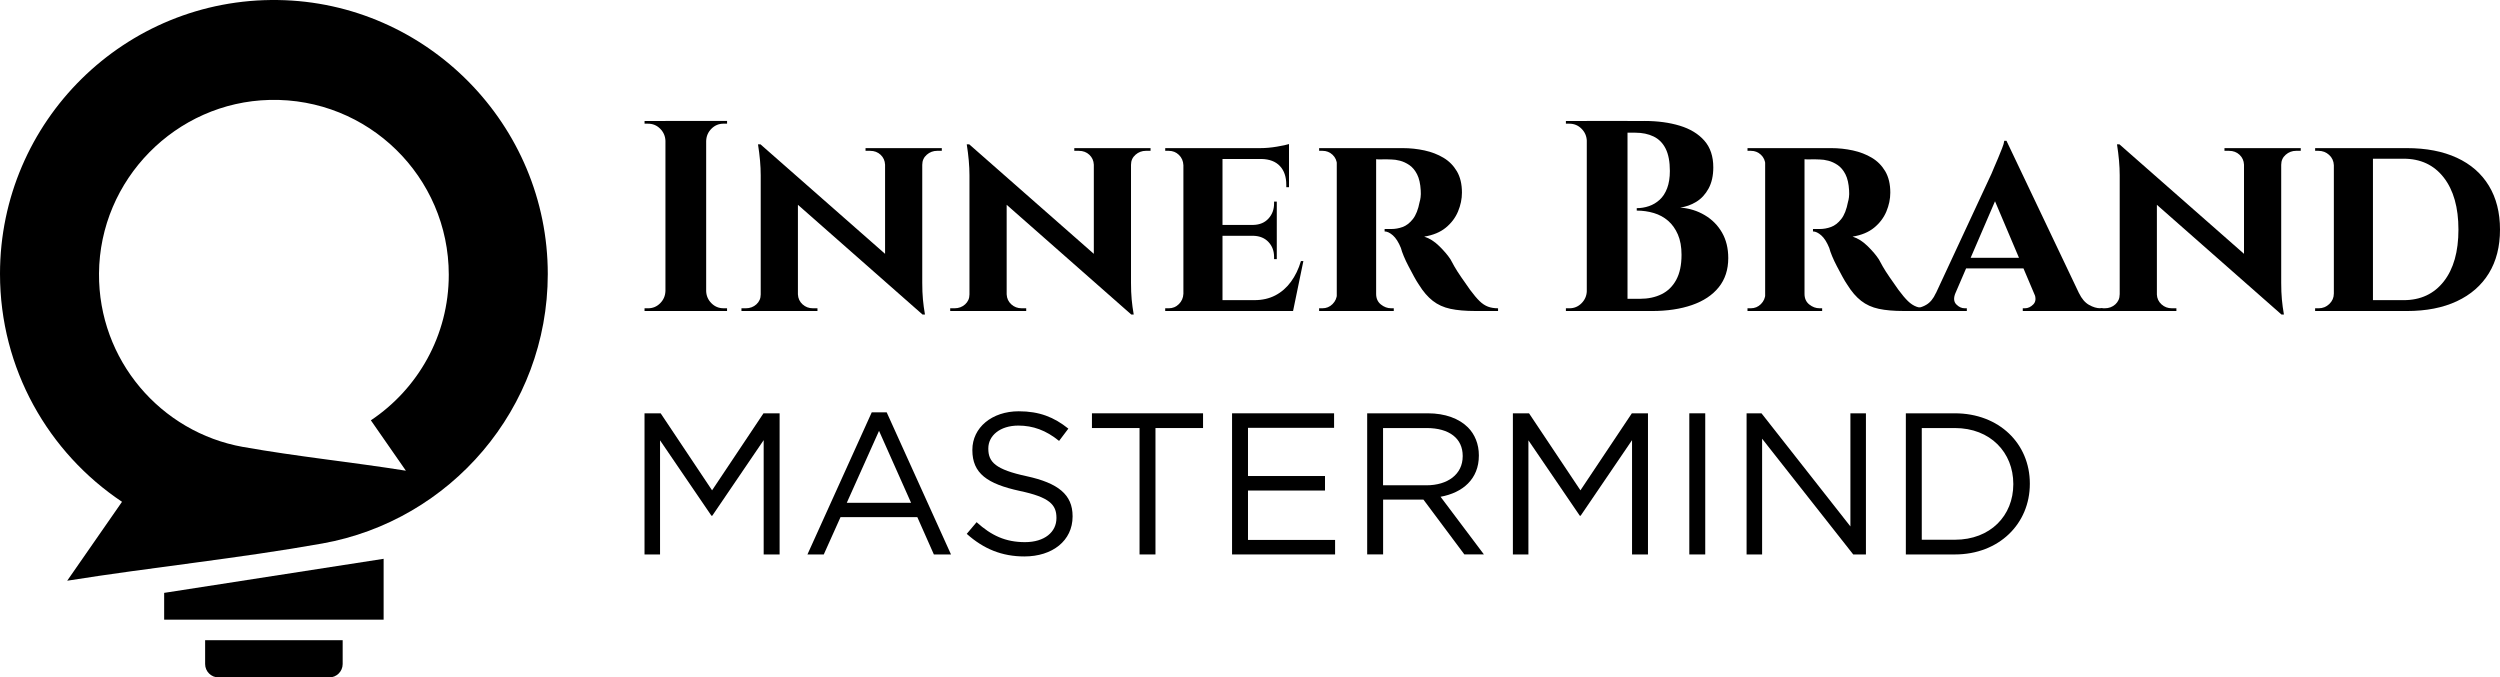 <?xml version="1.0" encoding="UTF-8" standalone="no"?>
<svg
   data-name="Layer 1"
   version="1.1"
   viewBox="0 0 1291.62 349.985"
   class="undefined bl-fill-0"
   fill="#000000"
   data-color-origin="#000000"
   data-color-type="fill"
   id="svg22"
   width="1291.62"
   height="349.985"
   xmlns:inkscape="http://www.inkscape.org/namespaces/inkscape"
   xmlns:sodipodi="http://sodipodi.sourceforge.net/DTD/sodipodi-0.dtd"
   xmlns="http://www.w3.org/2000/svg"
   xmlns:svg="http://www.w3.org/2000/svg">
  <sodipodi:namedview
     id="namedview1"
     pagecolor="#ffffff"
     bordercolor="#000000"
     borderopacity="0.25"
     inkscape:showpageshadow="2"
     inkscape:pageopacity="0.0"
     inkscape:pagecheckerboard="0"
     inkscape:deskcolor="#d1d1d1" />
  <defs
     id="defs22" />
  <g
     transform="translate(0,-0.005)"
     id="g2">
    <path
       fill-rule="evenodd"
       d="M 166.55,280.79 C 232.7,268.97 282.95,211.16 283.01,141.63 283.07,64.6 220.62,1.13 143.6,0.02 64.5,-1.13 0,62.67 0,141.5 c 0,49.11 25.04,92.39 63.04,117.76 l -28.32,40.77 c 43.71,-6.97 88.46,-11.5 131.83,-19.24 z M 125.51,230.91 C 83.03,223.32 50.82,186.03 51.15,141.29 51.5,92.77 90.81,52.78 139.32,51.63 c 50.89,-1.2 92.54,39.71 92.54,90.33 0,31.36 -15.99,59 -40.25,75.2 l 18.09,26.03 c -27.91,-4.45 -56.49,-7.34 -84.18,-12.29 v 0 z"
       id="path1" />
    <polygon
       fill-rule="evenodd"
       points="84.81,306.31 198.2,288.71 198.2,320.14 84.81,320.14 "
       id="polygon1" />
    <path
       fill-rule="evenodd"
       d="m 105.97,330.77 h 71.07 v 12.31 c 0,3.8 -3.11,6.91 -6.91,6.91 h -57.24 c -3.8,0 -6.91,-3.11 -6.91,-6.91 v -12.31 0 z"
       id="path2" />
  </g>
  <g
     transform="translate(0,-0.005)"
     id="g22">
    <path
       d="m 344.22,72.74 h -0.42 c -0.09,-2.43 -1.01,-4.51 -2.73,-6.24 -1.73,-1.73 -3.81,-2.59 -6.24,-2.59 h -1.82 v -1.4 h 11.22 v 10.24 z m 0,77.7 v 10.24 H 333 v -1.4 h 1.82 c 2.43,0 4.51,-0.86 6.24,-2.59 1.73,-1.73 2.64,-3.81 2.73,-6.24 h 0.42 z M 364.84,62.5 v 98.18 H 343.8 V 62.5 Z m -0.42,10.24 V 62.5 h 11.22 v 1.4 h -1.82 c -2.43,0 -4.51,0.87 -6.24,2.59 -1.73,1.73 -2.64,3.81 -2.73,6.24 h -0.42 z m 0,77.7 h 0.42 c 0.09,2.43 1,4.51 2.73,6.24 1.73,1.73 3.81,2.59 6.24,2.59 h 1.82 v 1.4 h -11.22 v -10.24 z"
       id="path3" />
    <path
       d="m 393.45,152.12 v 8.56 h -10.38 v -1.4 h 2.24 c 2.15,0 3.97,-0.68 5.47,-2.03 1.49,-1.35 2.24,-3.06 2.24,-5.12 h 0.42 z m -0.56,-77.56 19.35,21.04 v 65.08 H 393.02 V 90.55 c 0,-4.77 -0.47,-10.1 -1.4,-15.99 h 1.26 z m 0,0 82.33,72.37 1.4,15.57 -82.19,-72.37 z m 19.36,77.56 c 0.09,2.06 0.89,3.76 2.38,5.12 1.49,1.36 3.27,2.03 5.33,2.03 h 2.38 v 1.4 h -10.38 v -8.56 h 0.28 z m 45.02,-67.04 c -0.09,-2.06 -0.87,-3.76 -2.31,-5.12 -1.45,-1.35 -3.25,-2.03 -5.4,-2.03 h -2.38 v -1.4 h 10.38 v 8.56 h -0.28 z m 19.21,-8.55 v 69.57 c 0,3.27 0.12,6.15 0.35,8.62 0.23,2.48 0.58,5.07 1.05,7.78 h -1.26 L 457.27,140.2 V 76.53 Z m -0.42,8.55 v -8.56 h 10.52 v 1.4 h -2.38 c -2.06,0 -3.86,0.68 -5.4,2.03 -1.54,1.36 -2.31,3.06 -2.31,5.12 h -0.42 z"
       id="path4" />
    <path
       d="m 501.3,152.12 v 8.56 h -10.38 v -1.4 h 2.24 c 2.15,0 3.97,-0.68 5.47,-2.03 1.49,-1.35 2.24,-3.06 2.24,-5.12 h 0.42 z m -0.56,-77.56 19.35,21.04 v 65.08 H 500.87 V 90.55 c 0,-4.77 -0.47,-10.1 -1.4,-15.99 h 1.26 z m 0,0 82.33,72.37 1.4,15.57 -82.19,-72.37 z m 19.36,77.56 c 0.09,2.06 0.89,3.76 2.38,5.12 1.49,1.36 3.27,2.03 5.33,2.03 h 2.38 v 1.4 h -10.38 v -8.56 h 0.28 z m 45.02,-67.04 c -0.09,-2.06 -0.87,-3.76 -2.31,-5.12 -1.45,-1.35 -3.25,-2.03 -5.4,-2.03 h -2.38 v -1.4 h 10.38 v 8.56 h -0.28 z m 19.21,-8.55 v 69.57 c 0,3.27 0.12,6.15 0.35,8.62 0.23,2.48 0.58,5.07 1.05,7.78 h -1.26 L 565.12,140.2 V 76.53 Z m -0.42,8.55 v -8.56 h 10.52 v 1.4 h -2.38 c -2.06,0 -3.86,0.68 -5.4,2.03 -1.54,1.36 -2.31,3.06 -2.31,5.12 h -0.42 z"
       id="path5" />
    <path
       d="m 611.68,85.36 h -0.28 c -0.09,-2.15 -0.87,-3.93 -2.31,-5.33 -1.45,-1.4 -3.2,-2.1 -5.26,-2.1 h -1.82 v -1.4 h 10.38 l -0.7,8.84 z m 0,66.48 0.7,8.84 H 602 v -1.4 h 1.82 c 2.06,0 3.81,-0.72 5.26,-2.17 1.45,-1.45 2.22,-3.2 2.31,-5.26 h 0.28 z M 631.6,76.53 v 84.15 H 611.4 V 76.53 Z m 34.36,0 v 5.61 h -34.64 v -5.61 z m -6.31,39.69 v 5.61 h -28.33 v -5.61 z m 4.77,38.85 3.23,5.61 h -36.33 v -5.61 z m 8.97,-20.2 -5.33,25.81 H 643.8 l 4.35,-5.61 c 4.02,0 7.6,-0.82 10.73,-2.45 3.13,-1.63 5.82,-3.97 8.06,-7.01 2.24,-3.04 3.97,-6.61 5.19,-10.73 h 1.26 z m -13.74,-30.72 v 12.34 h -12.06 v -0.28 c 3.27,-0.09 5.87,-1.19 7.78,-3.3 1.92,-2.1 2.88,-4.7 2.88,-7.78 v -0.98 z m 0,17.4 v 12.34 h -1.4 v -1.12 c 0,-3.09 -0.96,-5.66 -2.88,-7.71 -1.92,-2.06 -4.51,-3.13 -7.78,-3.23 v -0.28 z m 6.31,-47.13 v 3.37 l -14.73,-1.26 c 2.71,0 5.56,-0.26 8.56,-0.77 2.99,-0.51 5.05,-0.96 6.17,-1.33 z m 0,7.44 v 14.87 h -1.4 v -1.26 c 0,-4.11 -1.1,-7.34 -3.3,-9.68 -2.2,-2.34 -5.35,-3.55 -9.47,-3.65 v -0.28 z"
       id="path6" />
    <path
       d="m 691.06,85.22 h -0.28 c -0.09,-2.15 -0.87,-3.9 -2.31,-5.26 -1.45,-1.35 -3.16,-2.03 -5.12,-2.03 h -1.82 v -1.4 h 10.1 l -0.56,8.7 z m 0,66.62 0.56,8.84 h -10.1 v -1.4 h 1.68 c 2.06,0 3.81,-0.72 5.26,-2.17 1.45,-1.45 2.22,-3.2 2.31,-5.26 h 0.28 z m 19.92,-75.31 v 84.15 H 690.64 V 76.53 Z m 13.75,0 c 3.83,0 7.57,0.4 11.22,1.19 3.65,0.8 6.92,2.06 9.82,3.79 2.9,1.73 5.21,4.07 6.94,7.01 1.73,2.95 2.6,6.62 2.6,11.01 0,3.27 -0.68,6.52 -2.03,9.75 -1.36,3.23 -3.46,6.01 -6.31,8.35 -2.85,2.34 -6.57,3.88 -11.15,4.63 2.71,0.84 5.31,2.48 7.78,4.91 2.48,2.43 4.42,4.72 5.82,6.87 0.37,0.75 1.03,1.94 1.96,3.58 0.93,1.64 2.13,3.51 3.58,5.61 1.45,2.1 2.97,4.28 4.56,6.52 1.87,2.52 3.51,4.47 4.91,5.82 1.4,1.36 2.85,2.31 4.35,2.87 1.49,0.56 3.23,0.84 5.19,0.84 v 1.4 h -11.78 c -5.05,0 -9.33,-0.37 -12.83,-1.12 -3.51,-0.75 -6.55,-2.13 -9.12,-4.14 -2.57,-2.01 -4.93,-4.74 -7.08,-8.21 -0.84,-1.21 -1.73,-2.69 -2.66,-4.42 -0.94,-1.73 -1.87,-3.48 -2.8,-5.26 -0.94,-1.78 -1.75,-3.51 -2.45,-5.19 -0.7,-1.68 -1.19,-3.09 -1.47,-4.21 -1.22,-2.99 -2.6,-5.17 -4.14,-6.52 -1.54,-1.35 -2.97,-2.03 -4.28,-2.03 v -1.26 h 3.51 c 1.96,0 3.9,-0.35 5.82,-1.05 1.92,-0.7 3.67,-2.06 5.26,-4.07 1.59,-2.01 2.76,-4.98 3.51,-8.91 0.19,-0.56 0.35,-1.35 0.49,-2.38 0.14,-1.03 0.16,-2.2 0.07,-3.51 -0.19,-3.46 -0.82,-6.24 -1.89,-8.35 -1.08,-2.1 -2.41,-3.69 -4,-4.77 -1.59,-1.07 -3.2,-1.82 -4.84,-2.24 -1.64,-0.42 -3.06,-0.63 -4.28,-0.63 -1.78,-0.09 -3.39,-0.12 -4.84,-0.07 -1.45,0.05 -2.55,0.02 -3.3,-0.07 -0.09,0 -0.23,-0.49 -0.42,-1.47 -0.19,-0.98 -0.47,-2.41 -0.84,-4.28 h 15.15 z m -14.03,75.31 h 0.28 c 0,2.34 0.82,4.16 2.45,5.47 1.64,1.31 3.39,1.96 5.26,1.96 h 1.4 v 1.4 h -10.1 l 0.7,-8.84 z"
       id="path7" />
    <path
       d="m 820.24,72.74 h -0.42 c -0.1,-2.43 -1.01,-4.51 -2.74,-6.24 -1.73,-1.73 -3.81,-2.59 -6.24,-2.59 h -1.82 v -1.4 h 11.22 v 10.24 z m 0,77.7 v 10.24 h -11.22 v -1.4 h 1.82 c 2.43,0 4.51,-0.86 6.24,-2.59 1.73,-1.73 2.64,-3.81 2.74,-6.24 h 0.42 z M 840.85,62.5 v 98.18 H 819.81 V 62.5 Z m 8.7,0 c 6.83,0 12.93,0.82 18.3,2.45 5.38,1.64 9.61,4.21 12.69,7.71 3.09,3.51 4.63,8.11 4.63,13.82 0,4.3 -0.82,7.95 -2.45,10.94 -1.64,2.99 -3.76,5.28 -6.38,6.87 -2.62,1.59 -5.38,2.57 -8.27,2.95 4.67,0.37 8.91,1.68 12.69,3.93 3.79,2.24 6.75,5.24 8.91,8.98 2.15,3.74 3.23,8.13 3.23,13.18 0,5.99 -1.64,11.01 -4.91,15.08 -3.27,4.07 -7.88,7.13 -13.82,9.19 -5.94,2.06 -12.83,3.09 -20.69,3.09 H 839.6 c 0.09,-2.15 0.14,-4.25 0.14,-6.31 h 7.57 c 4.21,0 7.92,-0.79 11.15,-2.38 3.23,-1.59 5.75,-4.07 7.57,-7.43 1.82,-3.37 2.73,-7.67 2.73,-12.9 0,-4.11 -0.63,-7.62 -1.89,-10.52 -1.26,-2.9 -2.95,-5.26 -5.05,-7.08 -2.1,-1.82 -4.56,-3.16 -7.36,-4 -2.81,-0.84 -5.75,-1.26 -8.84,-1.26 v -1.26 c 2.15,0 4.25,-0.35 6.31,-1.05 2.06,-0.7 3.9,-1.8 5.54,-3.3 1.63,-1.49 2.92,-3.48 3.86,-5.96 0.93,-2.48 1.4,-5.45 1.4,-8.91 0,-4.77 -0.73,-8.6 -2.17,-11.5 -1.45,-2.9 -3.53,-5 -6.24,-6.31 -2.71,-1.31 -5.84,-1.96 -9.4,-1.96 h -18.23 c 0,-0.09 -0.12,-0.63 -0.35,-1.61 -0.23,-0.98 -0.58,-2.45 -1.05,-4.42 h 24.26 z"
       id="path8" />
    <path
       d="m 912.38,85.22 h -0.28 c -0.09,-2.15 -0.87,-3.9 -2.31,-5.26 -1.45,-1.35 -3.16,-2.03 -5.12,-2.03 h -1.82 v -1.4 h 10.1 l -0.56,8.7 z m 0,66.62 0.56,8.84 h -10.1 v -1.4 h 1.68 c 2.06,0 3.81,-0.72 5.26,-2.17 1.45,-1.45 2.22,-3.2 2.31,-5.26 h 0.28 z M 932.3,76.53 v 84.15 H 911.96 V 76.53 Z m 13.74,0 c 3.83,0 7.57,0.4 11.22,1.19 3.65,0.8 6.92,2.06 9.82,3.79 2.9,1.73 5.21,4.07 6.94,7.01 1.73,2.95 2.6,6.62 2.6,11.01 0,3.27 -0.68,6.52 -2.03,9.75 -1.36,3.23 -3.46,6.01 -6.31,8.35 -2.85,2.34 -6.57,3.88 -11.15,4.63 2.71,0.84 5.31,2.48 7.78,4.91 2.48,2.43 4.42,4.72 5.82,6.87 0.37,0.75 1.03,1.94 1.96,3.58 0.93,1.64 2.13,3.51 3.58,5.61 1.45,2.1 2.97,4.28 4.56,6.52 1.87,2.52 3.51,4.47 4.91,5.82 1.4,1.36 2.85,2.31 4.35,2.87 1.49,0.56 3.23,0.84 5.19,0.84 v 1.4 H 983.5 c -5.05,0 -9.33,-0.37 -12.83,-1.12 -3.51,-0.75 -6.55,-2.13 -9.12,-4.14 -2.57,-2.01 -4.93,-4.74 -7.08,-8.21 -0.84,-1.21 -1.73,-2.69 -2.66,-4.42 -0.94,-1.73 -1.87,-3.48 -2.8,-5.26 -0.94,-1.78 -1.75,-3.51 -2.45,-5.19 -0.7,-1.68 -1.19,-3.09 -1.47,-4.21 -1.22,-2.99 -2.6,-5.17 -4.14,-6.52 -1.54,-1.35 -2.97,-2.03 -4.28,-2.03 v -1.26 h 3.51 c 1.96,0 3.9,-0.35 5.82,-1.05 1.92,-0.7 3.67,-2.06 5.26,-4.07 1.59,-2.01 2.76,-4.98 3.51,-8.91 0.19,-0.56 0.35,-1.35 0.49,-2.38 0.14,-1.03 0.16,-2.2 0.07,-3.51 -0.19,-3.46 -0.82,-6.24 -1.89,-8.35 -1.08,-2.1 -2.41,-3.69 -4,-4.77 -1.59,-1.07 -3.2,-1.82 -4.84,-2.24 -1.64,-0.42 -3.06,-0.63 -4.28,-0.63 -1.78,-0.09 -3.39,-0.12 -4.84,-0.07 -1.45,0.05 -2.55,0.02 -3.3,-0.07 -0.09,0 -0.23,-0.49 -0.42,-1.47 -0.19,-0.98 -0.47,-2.41 -0.84,-4.28 h 15.15 z m -14.02,75.31 h 0.28 c 0,2.34 0.82,4.16 2.45,5.47 1.64,1.31 3.39,1.96 5.26,1.96 h 1.4 v 1.4 h -10.1 l 0.7,-8.84 z"
       id="path9" />
    <path
       d="m 1010.27,151.42 c -1.03,2.52 -0.89,4.47 0.42,5.82 1.31,1.36 2.76,2.03 4.35,2.03 h 1.12 v 1.4 h -28.05 v -1.4 h 1.12 c 1.87,0 3.83,-0.58 5.89,-1.75 2.06,-1.17 3.74,-3.2 5.05,-6.1 z m 26.37,-78.68 0.28,16.83 -30.44,70.69 H 996.1 l 32.82,-70.55 c 0.19,-0.56 0.61,-1.56 1.26,-3.01 0.65,-1.45 1.35,-3.09 2.1,-4.91 0.75,-1.82 1.45,-3.55 2.1,-5.19 0.65,-1.64 1.03,-2.92 1.12,-3.86 h 1.12 z m 12.2,60.45 v 5.47 h -35.76 v -5.47 z m -12.2,-60.45 41.51,87.24 h -23.7 l -26.09,-61.57 8.27,-25.67 z m 14.31,78.68 h 23.14 c 1.4,2.9 3.13,4.93 5.19,6.1 2.06,1.17 4.02,1.75 5.89,1.75 h 1.12 v 1.4 h -41.23 v -1.4 h 1.12 c 1.59,0 3.04,-0.68 4.35,-2.03 1.31,-1.35 1.45,-3.3 0.42,-5.82 z"
       id="path10" />
    <path
       d="m 1095.55,152.12 v 8.56 h -10.38 v -1.4 h 2.24 c 2.15,0 3.97,-0.68 5.47,-2.03 1.49,-1.35 2.24,-3.06 2.24,-5.12 h 0.42 z m -0.56,-77.56 19.36,21.04 v 65.08 h -19.21 V 90.55 c 0,-4.77 -0.47,-10.1 -1.4,-15.99 h 1.26 z m 0,0 82.33,72.37 1.4,15.57 -82.19,-72.37 z m 19.35,77.56 c 0.09,2.06 0.89,3.76 2.38,5.12 1.49,1.36 3.27,2.03 5.33,2.03 h 2.38 v 1.4 h -10.38 v -8.56 h 0.28 z m 45.02,-67.04 c -0.09,-2.06 -0.87,-3.76 -2.31,-5.12 -1.45,-1.35 -3.25,-2.03 -5.4,-2.03 h -2.38 v -1.4 h 10.38 v 8.56 h -0.28 z m 19.22,-8.55 v 69.57 c 0,3.27 0.12,6.15 0.35,8.62 0.23,2.48 0.58,5.07 1.05,7.78 h -1.26 l -19.36,-22.3 V 76.53 Z m -0.42,8.55 v -8.56 h 10.52 v 1.4 h -2.38 c -2.06,0 -3.86,0.68 -5.4,2.03 -1.54,1.36 -2.31,3.06 -2.31,5.12 h -0.42 z"
       id="path11" />
    <path
       d="m 1206.06,85.36 h -0.28 c -0.09,-2.15 -0.91,-3.93 -2.45,-5.33 -1.54,-1.4 -3.39,-2.1 -5.54,-2.1 h -1.68 v -1.4 h 9.96 v 8.84 z m 0.14,66.34 v 8.98 h -10.1 v -1.4 h 1.82 c 2.15,0 4,-0.75 5.54,-2.24 1.54,-1.5 2.31,-3.27 2.31,-5.33 h 0.42 z m 19.78,-75.17 v 84.15 h -20.2 V 76.53 Z m 17.53,0 c 10,0 18.61,1.66 25.81,4.98 7.2,3.32 12.71,8.14 16.55,14.45 3.83,6.31 5.75,13.86 5.75,22.65 0,8.79 -1.92,16.32 -5.75,22.58 -3.84,6.27 -9.35,11.08 -16.55,14.45 -7.2,3.37 -15.8,5.05 -25.81,5.05 h -31.14 l -0.28,-5.61 h 29.73 c 8.79,0 15.71,-3.23 20.76,-9.68 5.05,-6.45 7.57,-15.38 7.57,-26.79 0,-11.41 -2.53,-20.36 -7.57,-26.86 -5.05,-6.5 -11.97,-9.75 -20.76,-9.75 h -31.14 v -5.47 h 32.82 z"
       id="path12" />
    <path
       d="m 333,213.54 h 8.33 l 26.56,39.79 26.56,-39.79 h 8.33 v 72.92 h -8.23 V 227.4 l -26.56,39.06 h -0.42 L 341.01,227.5 v 58.96 h -8.02 v -72.92 z"
       id="path13" />
    <path
       d="m 450.39,213.02 h 7.71 l 33.23,73.44 h -8.85 l -8.54,-19.27 h -39.69 l -8.65,19.27 h -8.44 z m 20.32,46.77 -16.56,-37.19 -16.67,37.19 z"
       id="path14" />
    <path
       d="m 499.46,275.83 5.1,-6.04 c 7.6,6.88 14.9,10.31 25,10.31 10.1,0 16.25,-5.21 16.25,-12.4 v -0.21 c 0,-6.77 -3.65,-10.62 -18.96,-13.85 -16.77,-3.65 -24.48,-9.06 -24.48,-21.04 v -0.21 c 0,-11.46 10.1,-19.9 23.96,-19.9 10.62,0 18.23,3.02 25.63,8.96 l -4.79,6.35 c -6.77,-5.52 -13.54,-7.92 -21.04,-7.92 -9.48,0 -15.52,5.21 -15.52,11.77 v 0.21 c 0,6.87 3.75,10.73 19.79,14.17 16.25,3.54 23.75,9.48 23.75,20.62 v 0.21 c 0,12.5 -10.42,20.63 -24.9,20.63 -11.56,0 -21.04,-3.85 -29.79,-11.67 z"
       id="path15" />
    <path
       d="m 588.73,221.15 h -24.58 v -7.61 h 57.4 v 7.61 h -24.58 v 65.31 h -8.23 v -65.31 z"
       id="path16" />
    <path
       d="m 636.54,213.54 h 52.71 v 7.5 h -44.48 v 24.9 h 39.79 v 7.5 h -39.79 v 25.52 h 45 v 7.5 h -53.23 z"
       id="path17" />
    <path
       d="m 706.33,213.54 h 31.36 c 8.96,0 16.14,2.71 20.73,7.29 3.54,3.54 5.63,8.65 5.63,14.37 v 0.21 c 0,12.08 -8.33,19.17 -19.79,21.25 l 22.4,29.79 h -10.1 l -21.15,-28.33 h -20.83 v 28.33 h -8.23 v -72.92 z m 30.62,37.19 c 10.94,0 18.75,-5.63 18.75,-15 v -0.21 c 0,-8.96 -6.87,-14.37 -18.65,-14.37 h -22.5 v 29.58 z"
       id="path18" />
    <path
       d="m 781.64,213.54 h 8.33 l 26.56,39.79 26.56,-39.79 h 8.33 v 72.92 h -8.23 V 227.4 l -26.56,39.06 h -0.42 L 789.65,227.5 v 58.96 h -8.02 v -72.92 z"
       id="path19" />
    <path
       d="m 872.78,213.54 h 8.23 v 72.92 h -8.23 z"
       id="path20" />
    <path
       d="m 902.36,213.54 h 7.71 l 45.94,58.44 v -58.44 h 8.02 v 72.92 h -6.56 l -47.08,-59.79 v 59.79 h -8.02 v -72.92 z"
       id="path21" />
    <path
       d="m 984.65,213.54 h 25.31 c 22.92,0 38.75,15.73 38.75,36.25 V 250 c 0,20.52 -15.83,36.46 -38.75,36.46 h -25.31 z m 8.23,7.61 v 57.71 h 17.08 c 18.44,0 30.21,-12.5 30.21,-28.65 V 250 c 0,-16.15 -11.77,-28.85 -30.21,-28.85 z"
       id="path22" />
  </g>
</svg>
